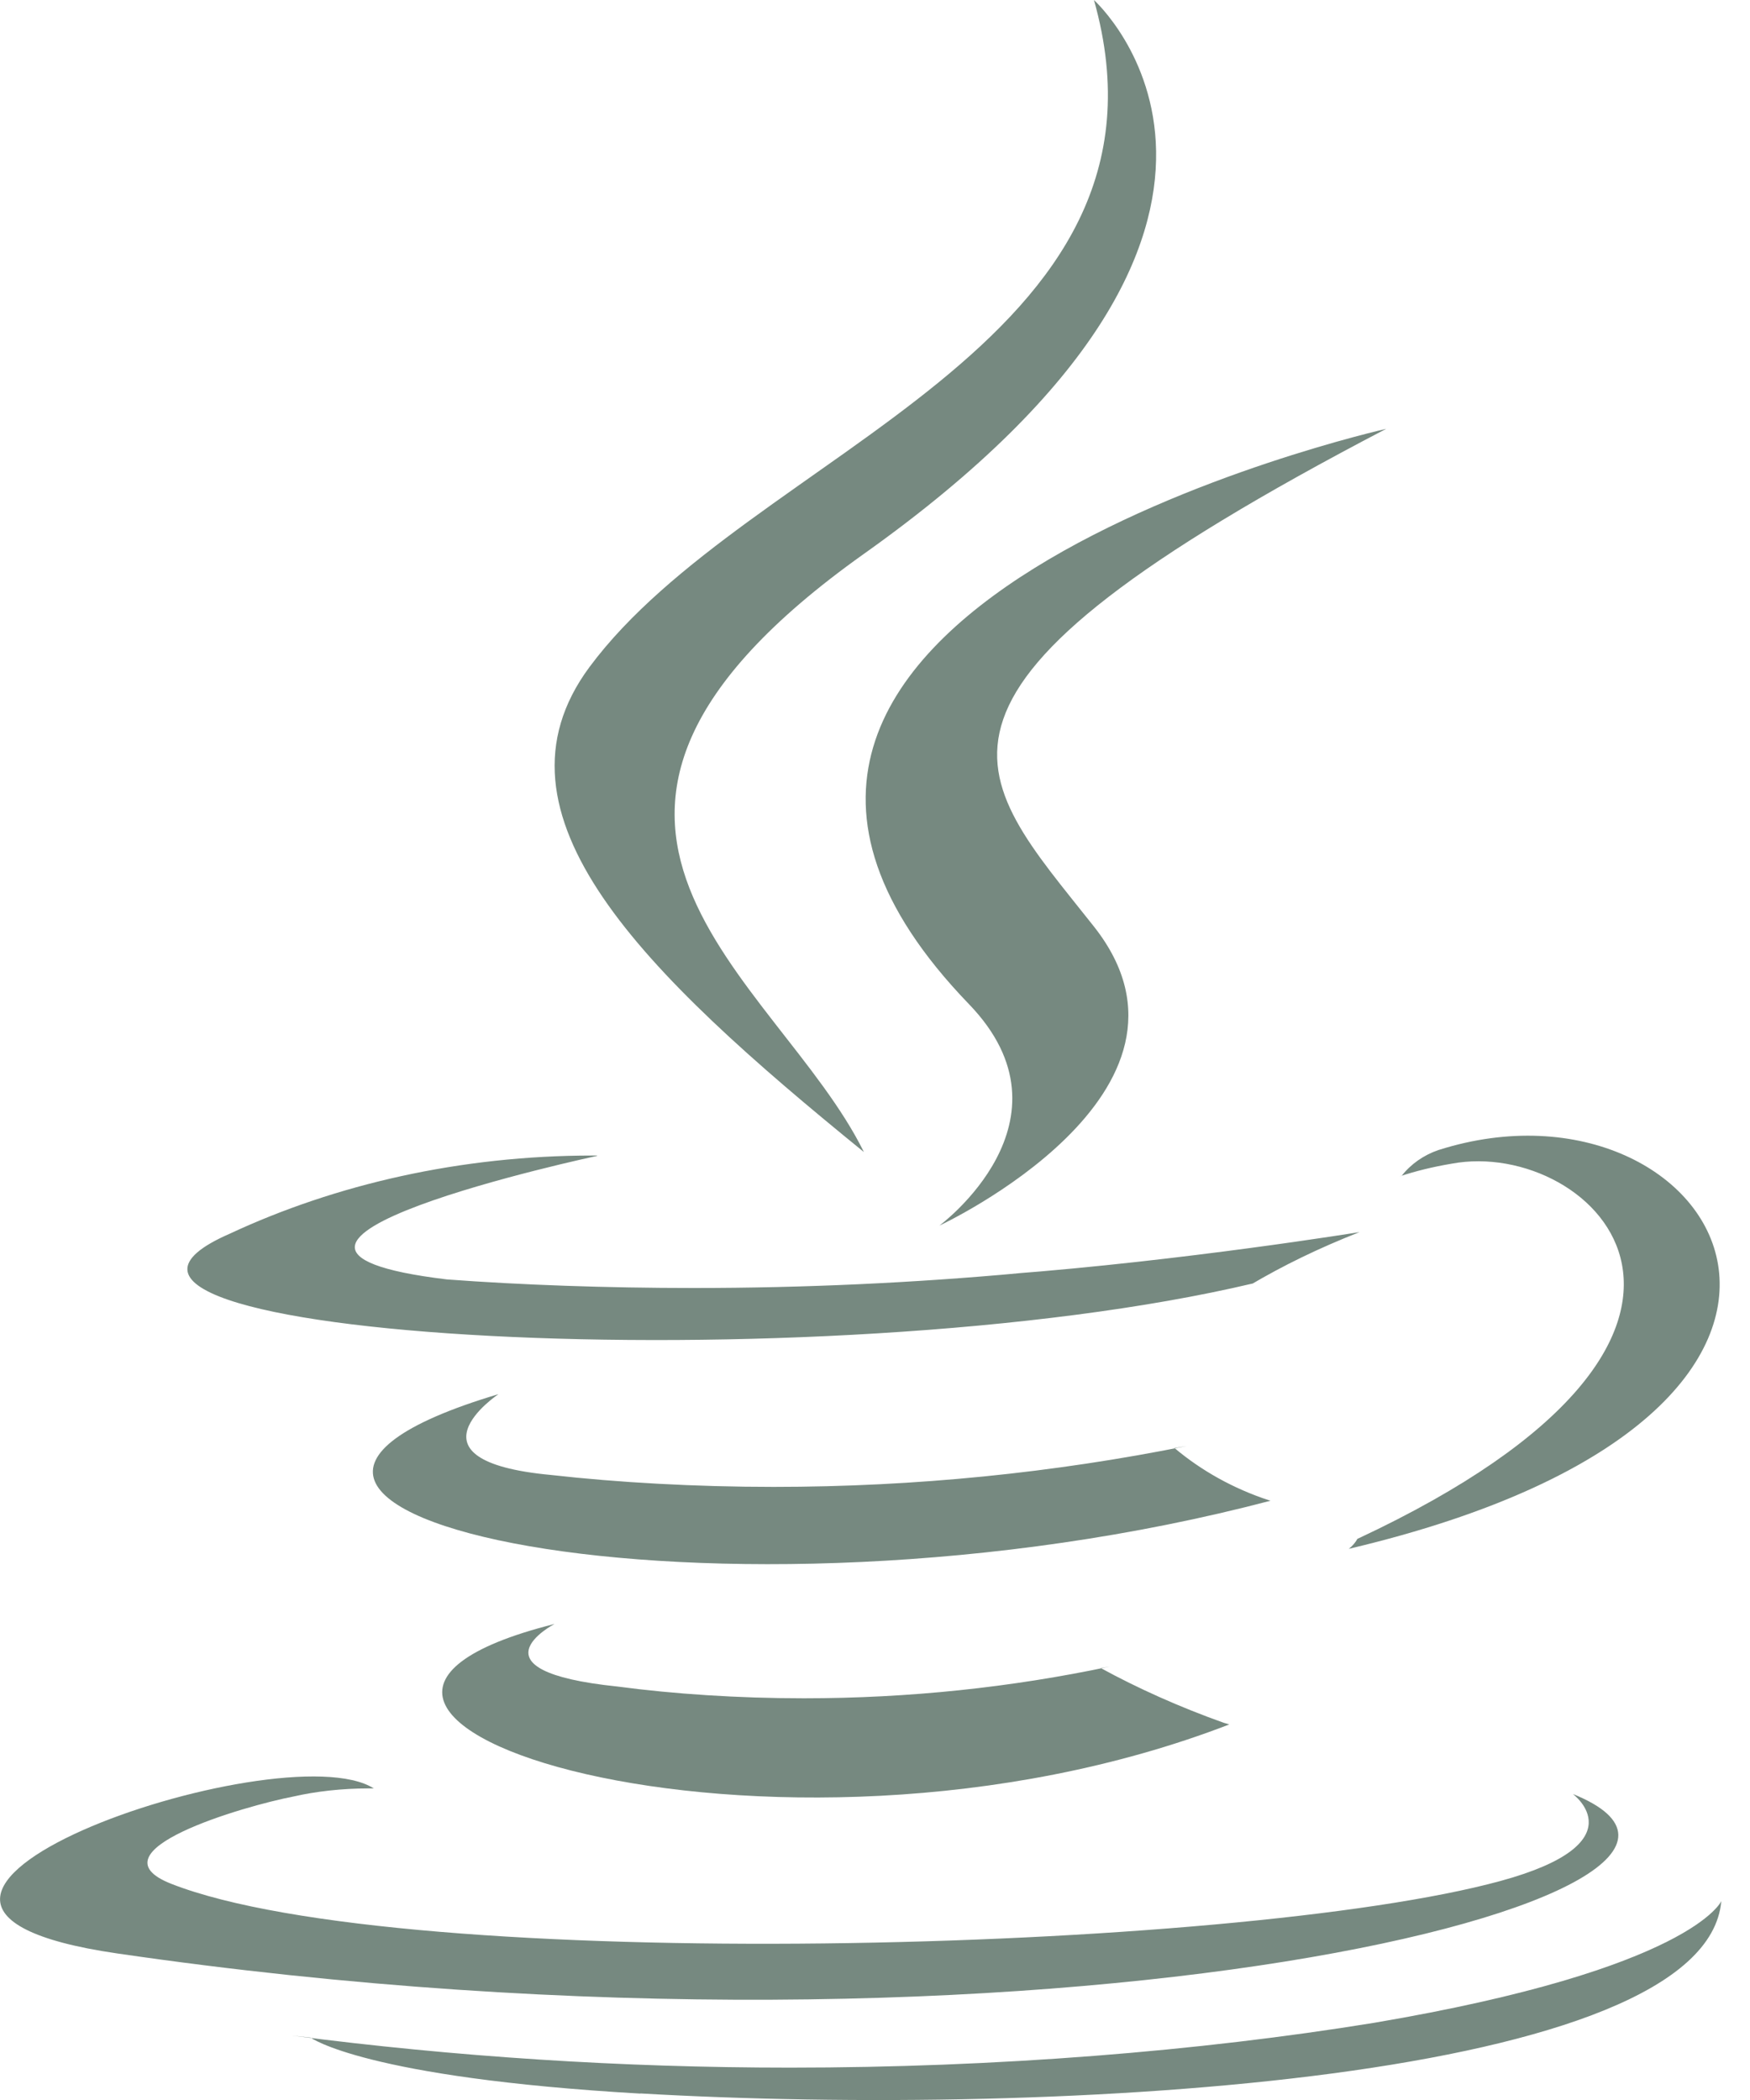 <svg width="20" height="24" viewBox="0 0 20 24" fill="none" xmlns="http://www.w3.org/2000/svg">
<g clip-path="url(#clip0_34_20)">
<path d="M6.335 18.561C6.335 18.561 5.315 19.095 7.06 19.275C7.699 19.36 8.437 19.409 9.186 19.409C10.39 19.409 11.561 19.284 12.685 19.046L12.581 19.064C12.997 19.292 13.48 19.509 13.983 19.688L14.049 19.708C8.829 21.722 2.235 19.591 6.336 18.56L6.335 18.561ZM5.697 15.933C5.697 15.933 4.553 16.695 6.299 16.857C7.062 16.943 7.946 16.993 8.842 16.993C10.466 16.993 12.047 16.831 13.567 16.525L13.423 16.549C13.729 16.807 14.095 17.012 14.499 17.145L14.521 17.151C8.21 18.812 1.179 17.282 5.697 15.933ZM11.073 11.475C12.36 12.808 10.736 14.007 10.736 14.007C10.736 14.007 14.001 12.487 12.502 10.589C11.101 8.817 10.027 7.936 15.842 4.901C15.842 4.901 6.713 6.953 11.073 11.475Z" fill="#768980"/>
<path d="M17.978 20.505C17.978 20.505 18.731 21.065 17.148 21.497C14.134 22.319 4.607 22.567 1.959 21.53C1.008 21.157 2.792 20.64 3.352 20.532C3.61 20.473 3.907 20.439 4.212 20.439H4.275H4.272C3.214 19.768 -2.567 21.757 1.339 22.325C11.982 23.879 20.741 21.625 17.981 20.505H17.978ZM6.824 13.21C6.824 13.21 1.978 14.246 5.108 14.622C5.951 14.685 6.934 14.72 7.925 14.72C9.191 14.72 10.441 14.662 11.672 14.549L11.518 14.561C13.523 14.409 15.538 14.081 15.538 14.081C15.065 14.267 14.665 14.463 14.287 14.686L14.319 14.668C9.397 15.833 -0.11 15.291 2.627 14.099C3.833 13.536 5.262 13.206 6.775 13.206H6.827H6.824V13.21ZM15.518 17.585C20.52 15.245 18.208 12.997 16.592 13.299C16.371 13.336 16.179 13.384 15.993 13.445L16.019 13.438C16.124 13.304 16.27 13.201 16.44 13.143L16.447 13.141C19.64 12.131 22.098 16.122 15.415 17.701C15.457 17.668 15.49 17.629 15.514 17.586L15.515 17.584L15.518 17.585ZM12.502 2.34375e-05C12.502 2.34375e-05 15.273 2.494 9.873 6.33C5.544 9.407 8.885 11.161 9.873 13.166C7.347 11.114 5.492 9.308 6.735 7.626C8.562 5.158 13.621 3.962 12.502 -0.001V2.34375e-05Z" fill="#768980"/>
<path d="M7.317 23.925C12.117 24.202 19.495 23.771 19.672 21.727C19.672 21.727 19.337 22.502 15.703 23.118C13.697 23.444 11.387 23.63 9.028 23.63C7.096 23.63 5.197 23.505 3.338 23.264L3.55 23.287C3.55 23.287 4.165 23.745 7.32 23.927L7.317 23.925Z" fill="#768980"/>
</g>
<defs>
<clipPath id="clip0_34_20">
<rect width="20" height="24" fill="white"/>
</clipPath>
</defs>
</svg>
